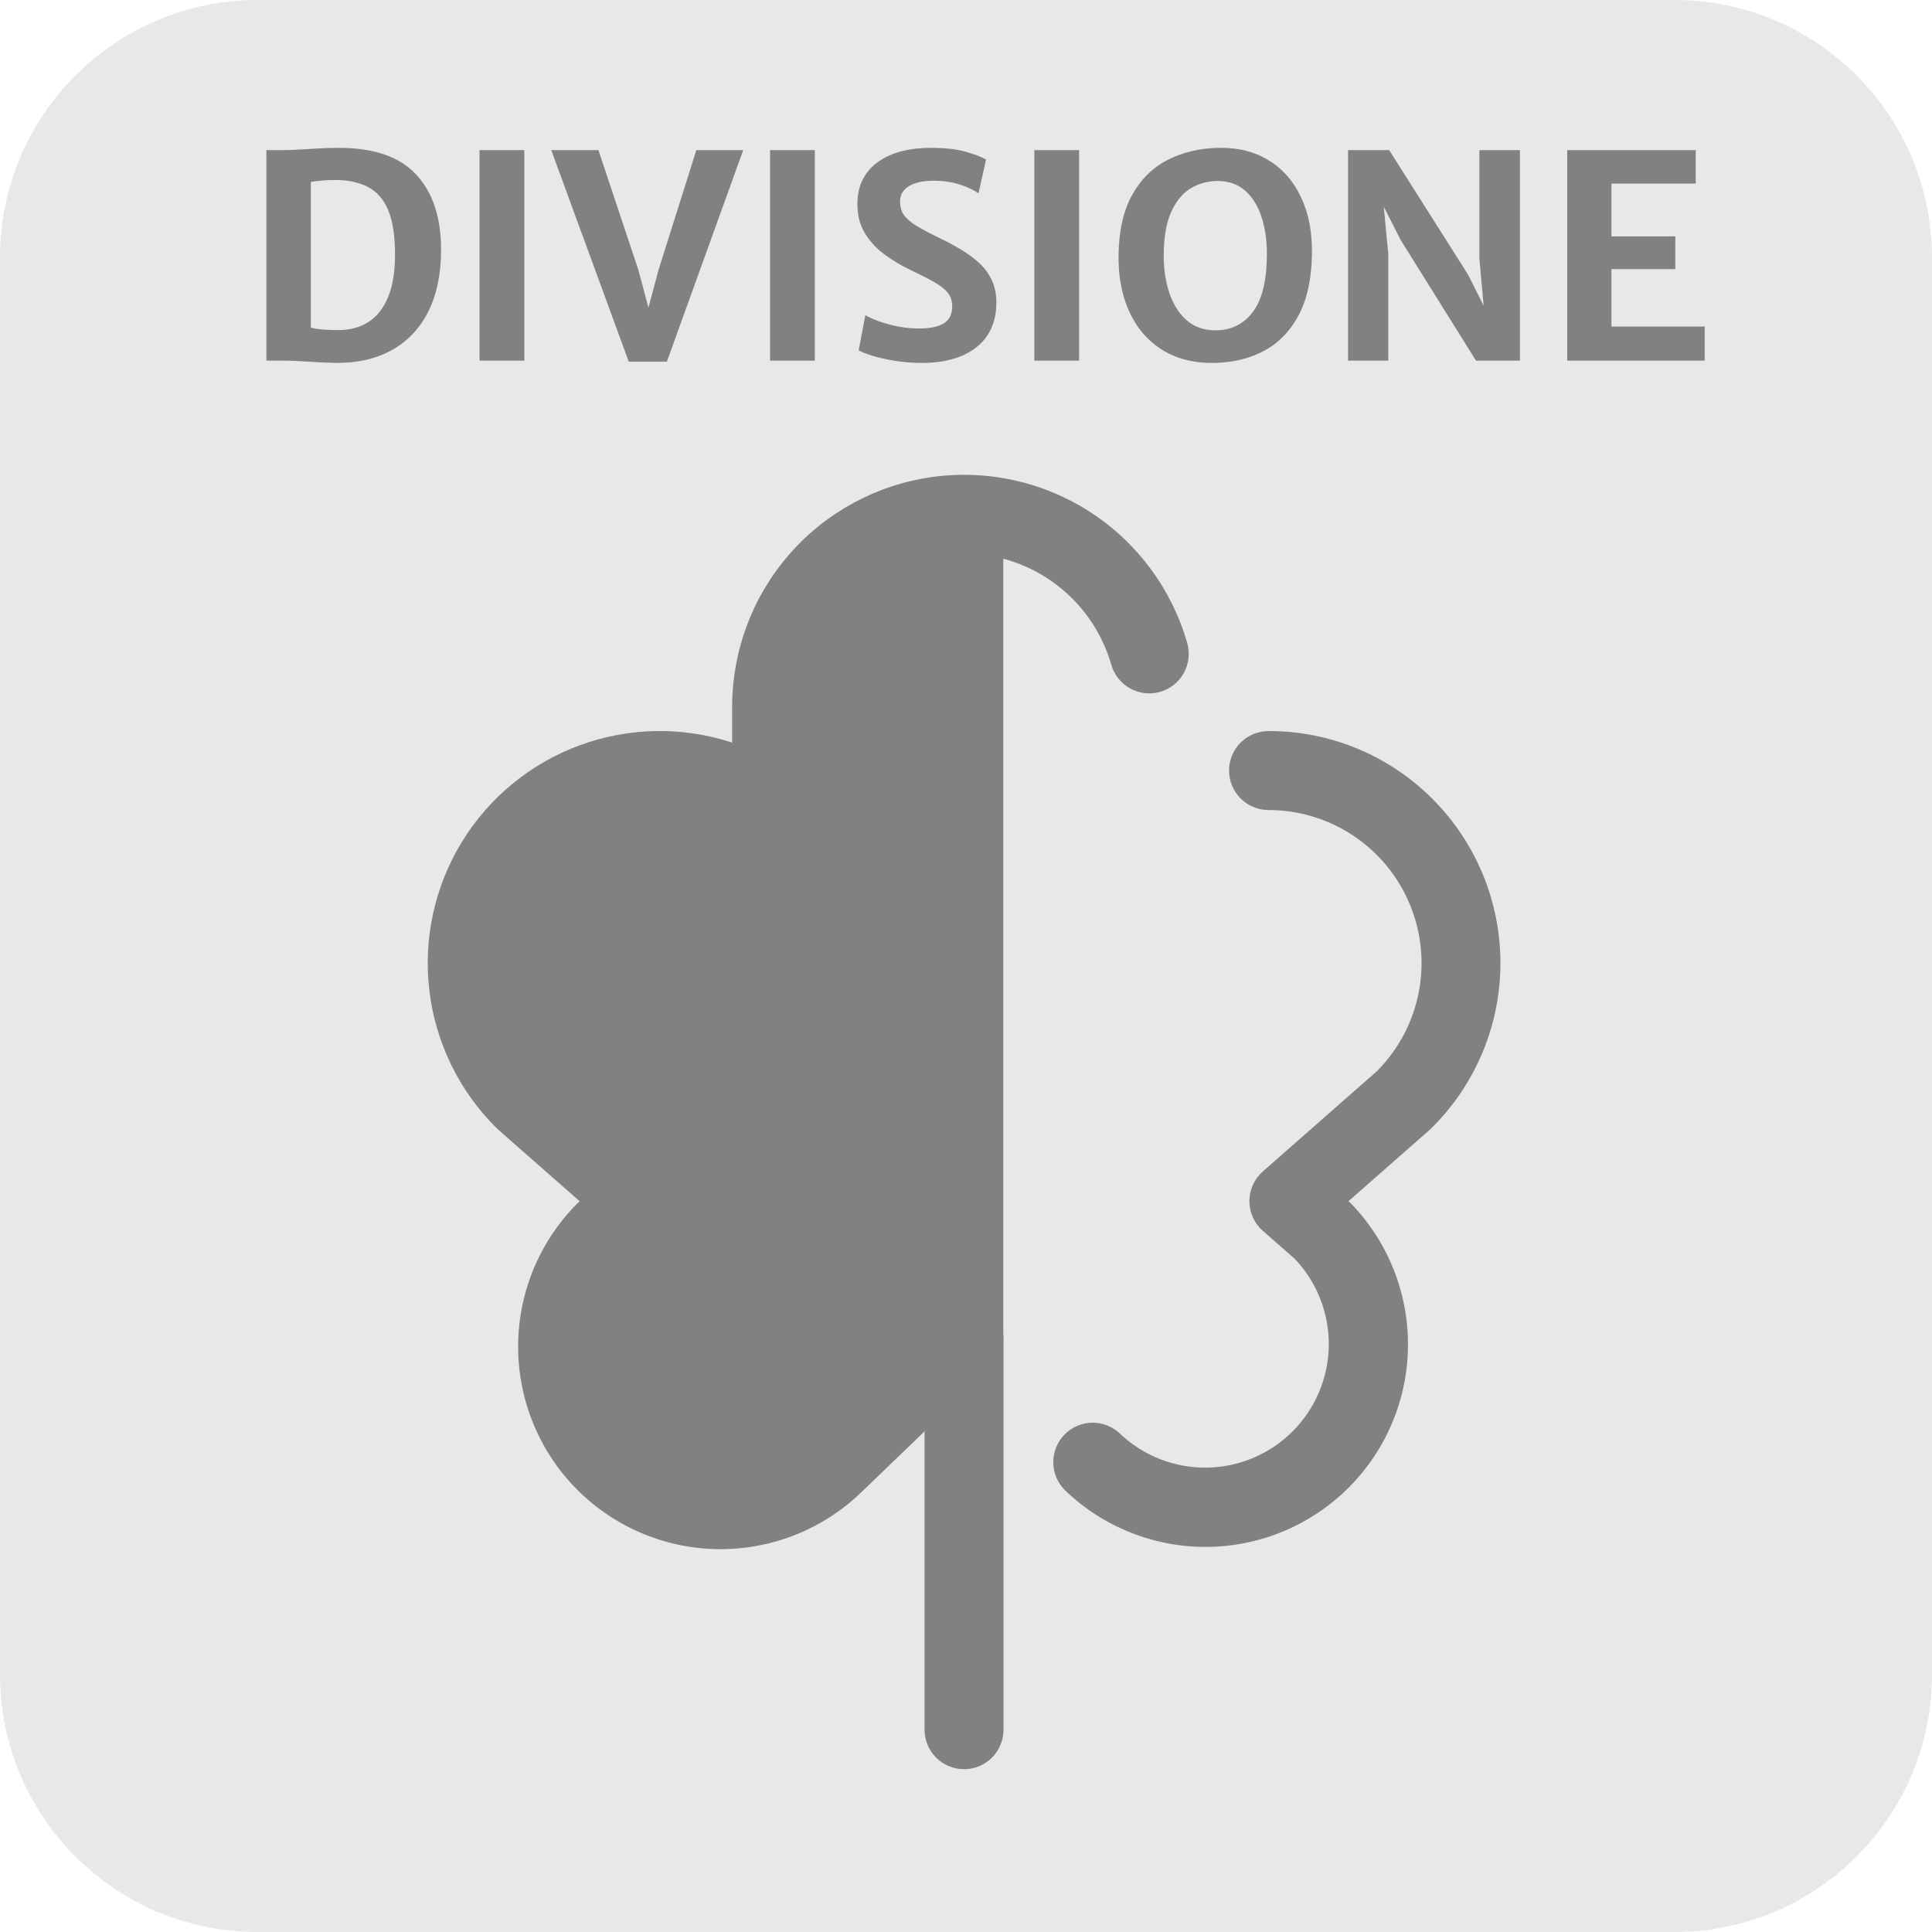 <svg width="75" height="75" viewBox="0 0 75 75" fill="none" xmlns="http://www.w3.org/2000/svg">
<path d="M65 0H10C4.477 0 0 4.477 0 10V65C0 70.523 4.477 75 10 75H65C70.523 75 75 70.523 75 65V10C75 4.477 70.523 0 65 0Z" fill="#E8E8E8"/>
<path d="M10.341 14V5.827C10.421 5.827 10.5 5.827 10.577 5.827C10.658 5.827 10.737 5.827 10.814 5.827C10.891 5.827 10.968 5.827 11.045 5.827C11.199 5.827 11.393 5.82 11.628 5.805C11.862 5.79 12.114 5.776 12.381 5.761C12.649 5.746 12.907 5.739 13.157 5.739C14.517 5.739 15.518 6.085 16.16 6.779C16.801 7.471 17.122 8.443 17.122 9.694C17.122 10.625 16.959 11.421 16.633 12.081C16.306 12.737 15.837 13.237 15.225 13.582C14.616 13.927 13.884 14.095 13.03 14.088C12.678 14.081 12.324 14.064 11.969 14.039C11.613 14.013 11.283 14 10.979 14C10.909 14 10.838 14 10.764 14C10.694 14 10.623 14 10.55 14C10.48 14 10.41 14 10.341 14ZM12.068 12.719C12.207 12.755 12.377 12.781 12.579 12.796C12.781 12.81 12.981 12.816 13.179 12.812C13.608 12.808 13.983 12.704 14.306 12.498C14.629 12.293 14.88 11.976 15.06 11.547C15.243 11.114 15.335 10.557 15.335 9.875C15.335 9.164 15.248 8.597 15.076 8.175C14.904 7.754 14.645 7.451 14.301 7.268C13.956 7.081 13.523 6.987 13.003 6.987C12.834 6.987 12.664 6.995 12.491 7.01C12.319 7.024 12.178 7.043 12.068 7.064V12.719ZM18.615 14V5.827H20.353V14H18.615ZM24.408 14.039L21.4 5.827H23.231L24.777 10.463L25.173 11.943L25.569 10.463L27.032 5.827H28.852L25.888 14.039H24.408ZM29.894 14V5.827H31.632V14H29.894ZM35.803 14.088C35.425 14.088 35.068 14.06 34.73 14.005C34.393 13.95 34.102 13.884 33.856 13.807C33.61 13.73 33.436 13.661 33.334 13.598L33.592 12.235C33.728 12.315 33.906 12.396 34.126 12.476C34.349 12.553 34.595 12.62 34.862 12.675C35.13 12.726 35.4 12.752 35.671 12.752C36.107 12.752 36.432 12.684 36.645 12.548C36.857 12.412 36.964 12.194 36.964 11.893C36.964 11.681 36.905 11.503 36.788 11.36C36.67 11.213 36.485 11.07 36.232 10.931C35.983 10.792 35.658 10.627 35.258 10.436C34.917 10.271 34.597 10.075 34.296 9.848C33.995 9.62 33.752 9.349 33.565 9.034C33.377 8.718 33.284 8.35 33.284 7.928C33.284 7.547 33.357 7.218 33.504 6.944C33.654 6.665 33.86 6.438 34.12 6.261C34.38 6.082 34.681 5.95 35.022 5.865C35.367 5.781 35.735 5.739 36.127 5.739C36.692 5.739 37.156 5.792 37.519 5.899C37.882 6.005 38.135 6.104 38.278 6.196L37.986 7.505C37.814 7.38 37.576 7.268 37.272 7.169C36.967 7.066 36.619 7.015 36.227 7.015C35.966 7.015 35.739 7.046 35.544 7.109C35.354 7.171 35.205 7.263 35.099 7.383C34.993 7.501 34.94 7.646 34.94 7.818C34.94 8.023 34.989 8.199 35.088 8.346C35.191 8.489 35.352 8.628 35.572 8.764C35.792 8.896 36.078 9.048 36.43 9.22C36.749 9.371 37.044 9.528 37.316 9.694C37.587 9.855 37.825 10.033 38.031 10.227C38.236 10.421 38.395 10.643 38.509 10.893C38.623 11.142 38.679 11.428 38.679 11.751C38.679 12.242 38.564 12.664 38.333 13.015C38.102 13.364 37.77 13.63 37.337 13.813C36.908 13.996 36.397 14.088 35.803 14.088ZM40.153 14V5.827H41.891V14H40.153ZM47.151 14.088C46.366 14.103 45.691 13.936 45.127 13.588C44.562 13.236 44.133 12.741 43.84 12.102C43.546 11.461 43.407 10.715 43.422 9.864C43.44 8.922 43.62 8.15 43.961 7.548C44.302 6.944 44.762 6.494 45.341 6.201C45.921 5.908 46.577 5.754 47.31 5.739C48.062 5.724 48.711 5.888 49.257 6.229C49.807 6.566 50.227 7.05 50.517 7.681C50.81 8.307 50.948 9.048 50.929 9.902C50.911 10.845 50.739 11.624 50.412 12.24C50.086 12.852 49.642 13.311 49.081 13.615C48.52 13.916 47.877 14.073 47.151 14.088ZM47.184 12.823C47.796 12.823 48.282 12.583 48.641 12.102C49.001 11.622 49.18 10.87 49.18 9.848C49.18 9.312 49.109 8.832 48.966 8.406C48.826 7.981 48.616 7.646 48.333 7.4C48.051 7.151 47.697 7.026 47.272 7.026C46.89 7.026 46.54 7.121 46.221 7.312C45.906 7.503 45.653 7.811 45.462 8.236C45.272 8.661 45.176 9.226 45.176 9.93C45.176 10.469 45.251 10.957 45.402 11.393C45.552 11.829 45.776 12.178 46.073 12.438C46.37 12.695 46.74 12.823 47.184 12.823ZM52.332 14V5.827H53.927L56.99 10.662L58.057 12.79H57.678L57.43 10.046V5.827H59.003V14H57.298L54.372 9.314L53.146 6.894H53.608L53.894 9.87V14H52.332ZM60.84 14V5.827H65.828V7.125H62.556V9.177H65.036V10.447H62.556V12.675H66.175V14H60.84Z" fill="#818181"/>
<path d="M20.318 32.101C21.569 30.849 23.224 30.082 24.987 29.936C26.75 29.789 28.509 30.273 29.949 31.301V27.426C29.951 25.444 30.74 23.545 32.141 22.144C33.541 20.743 35.441 19.955 37.422 19.953V51.96L32.429 56.76C31.235 57.916 29.633 58.556 27.97 58.542C26.308 58.527 24.717 57.859 23.543 56.682C22.369 55.504 21.706 53.912 21.696 52.249C21.686 50.587 22.331 48.987 23.491 47.796L24.817 46.626L20.401 42.743L20.319 42.666C18.921 41.263 18.135 39.364 18.135 37.383C18.135 35.403 18.92 33.503 20.318 32.101Z" fill="#818181"/>
<path d="M55.612 31.018C54.778 30.179 53.785 29.514 52.692 29.061C51.599 28.608 50.427 28.377 49.244 28.38C48.838 28.38 48.448 28.541 48.16 28.829C47.873 29.116 47.712 29.506 47.712 29.912C47.712 30.319 47.873 30.709 48.16 30.996C48.448 31.284 48.838 31.445 49.244 31.445C50.419 31.445 51.568 31.794 52.545 32.447C53.522 33.101 54.283 34.029 54.732 35.115C55.182 36.2 55.299 37.395 55.07 38.548C54.841 39.7 54.275 40.759 53.444 41.59L49.02 45.478C48.857 45.622 48.726 45.799 48.637 45.997C48.547 46.195 48.501 46.41 48.501 46.628C48.501 46.846 48.547 47.06 48.637 47.259C48.726 47.457 48.857 47.634 49.02 47.778L50.246 48.855L50.291 48.897C51.141 49.807 51.604 51.012 51.583 52.258C51.561 53.503 51.056 54.691 50.174 55.571C49.292 56.451 48.103 56.953 46.858 56.973C45.613 56.992 44.409 56.527 43.5 55.675C43.357 55.533 43.188 55.421 43.002 55.344C42.816 55.268 42.617 55.228 42.415 55.229C42.214 55.23 42.015 55.27 41.829 55.347C41.644 55.425 41.475 55.538 41.333 55.681C41.191 55.824 41.079 55.993 41.002 56.179C40.926 56.365 40.887 56.564 40.887 56.766C40.888 56.967 40.928 57.166 41.005 57.352C41.083 57.537 41.196 57.706 41.339 57.848C42.824 59.28 44.811 60.071 46.874 60.05C48.936 60.03 50.908 59.2 52.364 57.739C53.821 56.279 54.644 54.304 54.658 52.242C54.672 50.179 53.875 48.194 52.439 46.714L52.402 46.679L52.349 46.629L55.5 43.86C55.526 43.837 55.551 43.814 55.575 43.79L55.612 43.753C57.299 42.063 58.246 39.773 58.246 37.385C58.246 34.997 57.299 32.708 55.612 31.018Z" fill="#818181"/>
<path d="M38.956 21.69C39.949 21.957 40.855 22.477 41.588 23.198C42.321 23.918 42.856 24.816 43.14 25.804C43.251 26.195 43.513 26.526 43.868 26.723C44.223 26.921 44.642 26.97 45.033 26.859C45.424 26.748 45.755 26.486 45.953 26.131C46.15 25.776 46.199 25.357 46.088 24.966C45.492 22.878 44.162 21.076 42.342 19.891C40.522 18.706 38.336 18.219 36.185 18.518C34.035 18.818 32.065 19.884 30.638 21.521C29.212 23.158 28.425 25.256 28.422 27.427V28.827C26.497 28.196 24.416 28.232 22.515 28.928C20.613 29.625 19.002 30.942 17.94 32.667C16.879 34.392 16.43 36.425 16.666 38.437C16.901 40.448 17.808 42.322 19.239 43.755L19.274 43.788L19.356 43.865L19.393 43.899L22.503 46.632L22.482 46.651C22.458 46.672 22.435 46.694 22.412 46.716C22.317 46.81 22.226 46.907 22.137 47.006L22.086 47.066C22.015 47.146 21.944 47.227 21.877 47.31L21.847 47.348C21.773 47.439 21.701 47.532 21.632 47.626C20.645 48.975 20.113 50.604 20.113 52.276C20.113 53.948 20.645 55.576 21.632 56.926C21.702 57.026 21.775 57.114 21.849 57.207L21.877 57.243C21.946 57.327 22.017 57.409 22.089 57.49L22.137 57.546C22.226 57.645 22.318 57.741 22.413 57.836C23.883 59.306 25.875 60.134 27.954 60.138C30.033 60.143 32.029 59.324 33.506 57.861L38.078 53.461L38.49 53.061C38.676 52.883 38.813 52.66 38.89 52.414V52.401C38.903 52.358 38.915 52.314 38.924 52.27C38.924 52.255 38.924 52.24 38.931 52.224C38.937 52.19 38.943 52.156 38.947 52.124C38.947 52.105 38.947 52.085 38.947 52.066C38.947 52.047 38.947 52.004 38.947 51.973C38.947 51.973 38.947 51.964 38.947 51.959V21.69H38.956ZM24.575 55.667C24.518 55.609 24.462 55.551 24.408 55.491L24.37 55.447C24.329 55.401 24.289 55.354 24.25 55.307L24.223 55.273C24.181 55.221 24.14 55.173 24.101 55.116L24.09 55.101C23.634 54.476 23.336 53.749 23.223 52.983C23.189 52.748 23.172 52.512 23.172 52.275C23.172 52.119 23.179 51.965 23.194 51.812C23.194 51.79 23.199 51.767 23.202 51.745C23.208 51.693 23.213 51.645 23.221 51.59C23.229 51.535 23.235 51.503 23.242 51.459C23.249 51.415 23.252 51.4 23.257 51.37C23.268 51.31 23.281 51.25 23.295 51.191L23.304 51.152C23.321 51.081 23.339 51.01 23.36 50.939C23.468 50.566 23.62 50.208 23.815 49.872C23.852 49.809 23.89 49.746 23.93 49.684L23.94 49.668C23.976 49.612 24.014 49.557 24.053 49.503L24.076 49.47C24.112 49.421 24.149 49.37 24.186 49.325L24.221 49.279C24.256 49.235 24.293 49.192 24.33 49.149L24.376 49.095C24.418 49.048 24.461 49.002 24.505 48.956L24.54 48.919L25.827 47.783C25.99 47.639 26.121 47.462 26.211 47.264C26.3 47.066 26.347 46.85 26.347 46.633C26.347 46.415 26.3 46.2 26.211 46.002C26.121 45.803 25.99 45.627 25.827 45.483L21.427 41.618L21.381 41.575C20.332 40.518 19.718 39.106 19.66 37.618C19.603 36.13 20.106 34.674 21.071 33.54C22.035 32.405 23.391 31.674 24.869 31.491C26.346 31.308 27.839 31.687 29.051 32.553C29.28 32.717 29.55 32.815 29.831 32.836C30.112 32.856 30.393 32.799 30.644 32.671C30.895 32.542 31.105 32.347 31.252 32.106C31.399 31.866 31.477 31.59 31.477 31.308V27.427C31.477 27.327 31.477 27.237 31.484 27.144C31.484 27.114 31.484 27.084 31.49 27.054C31.49 26.99 31.499 26.926 31.505 26.863C31.505 26.828 31.512 26.794 31.516 26.763C31.523 26.703 31.53 26.645 31.538 26.586C31.538 26.552 31.548 26.517 31.554 26.486C31.564 26.425 31.575 26.365 31.586 26.305C31.592 26.274 31.597 26.244 31.604 26.214C31.62 26.137 31.638 26.06 31.657 25.983C31.657 25.971 31.662 25.959 31.665 25.947C31.688 25.859 31.712 25.772 31.739 25.686C31.747 25.66 31.756 25.634 31.765 25.608C31.784 25.548 31.804 25.488 31.826 25.429L31.861 25.336C31.882 25.282 31.903 25.228 31.925 25.175L31.964 25.081C31.987 25.027 32.012 24.973 32.037 24.92C32.05 24.892 32.063 24.864 32.077 24.836C32.108 24.773 32.14 24.71 32.177 24.648L32.203 24.598C32.245 24.52 32.29 24.443 32.336 24.368L32.374 24.307C32.408 24.252 32.443 24.197 32.479 24.143L32.533 24.064C32.566 24.017 32.599 23.97 32.633 23.924L32.693 23.844C32.728 23.798 32.763 23.753 32.8 23.708L32.86 23.634C32.902 23.583 32.946 23.534 32.99 23.484L33.034 23.434C33.093 23.367 33.154 23.303 33.217 23.242L33.26 23.201C33.309 23.153 33.36 23.101 33.409 23.059L33.478 22.997C33.521 22.958 33.565 22.92 33.609 22.883L33.686 22.82C33.731 22.784 33.776 22.748 33.821 22.713L33.897 22.655C33.948 22.617 33.997 22.581 34.052 22.545L34.114 22.502C34.187 22.453 34.262 22.404 34.338 22.358L34.374 22.337C34.441 22.298 34.506 22.261 34.569 22.225L34.649 22.183C34.702 22.155 34.755 22.128 34.808 22.101L34.898 22.058L35.056 21.986L35.146 21.947C35.204 21.923 35.262 21.9 35.321 21.878L35.398 21.849C35.483 21.818 35.568 21.789 35.655 21.762H35.667C35.74 21.739 35.814 21.719 35.889 21.699V51.308L33.822 53.296L31.366 55.658L31.348 55.676C30.447 56.57 29.229 57.072 27.959 57.07C26.689 57.068 25.472 56.563 24.574 55.666L24.575 55.667Z" fill="#818181"/>
<path d="M37.423 68.68C37.222 68.68 37.023 68.64 36.837 68.563C36.651 68.486 36.482 68.373 36.34 68.231C36.198 68.089 36.085 67.92 36.008 67.734C35.931 67.548 35.891 67.349 35.891 67.148V51.96C35.891 51.553 36.053 51.163 36.34 50.876C36.627 50.589 37.017 50.427 37.424 50.427C37.83 50.427 38.22 50.589 38.507 50.876C38.795 51.163 38.956 51.553 38.956 51.96V67.148C38.956 67.349 38.916 67.548 38.839 67.734C38.762 67.92 38.649 68.089 38.507 68.231C38.365 68.374 38.196 68.487 38.01 68.563C37.824 68.64 37.624 68.68 37.423 68.68Z" fill="#818181"/>
</svg>
